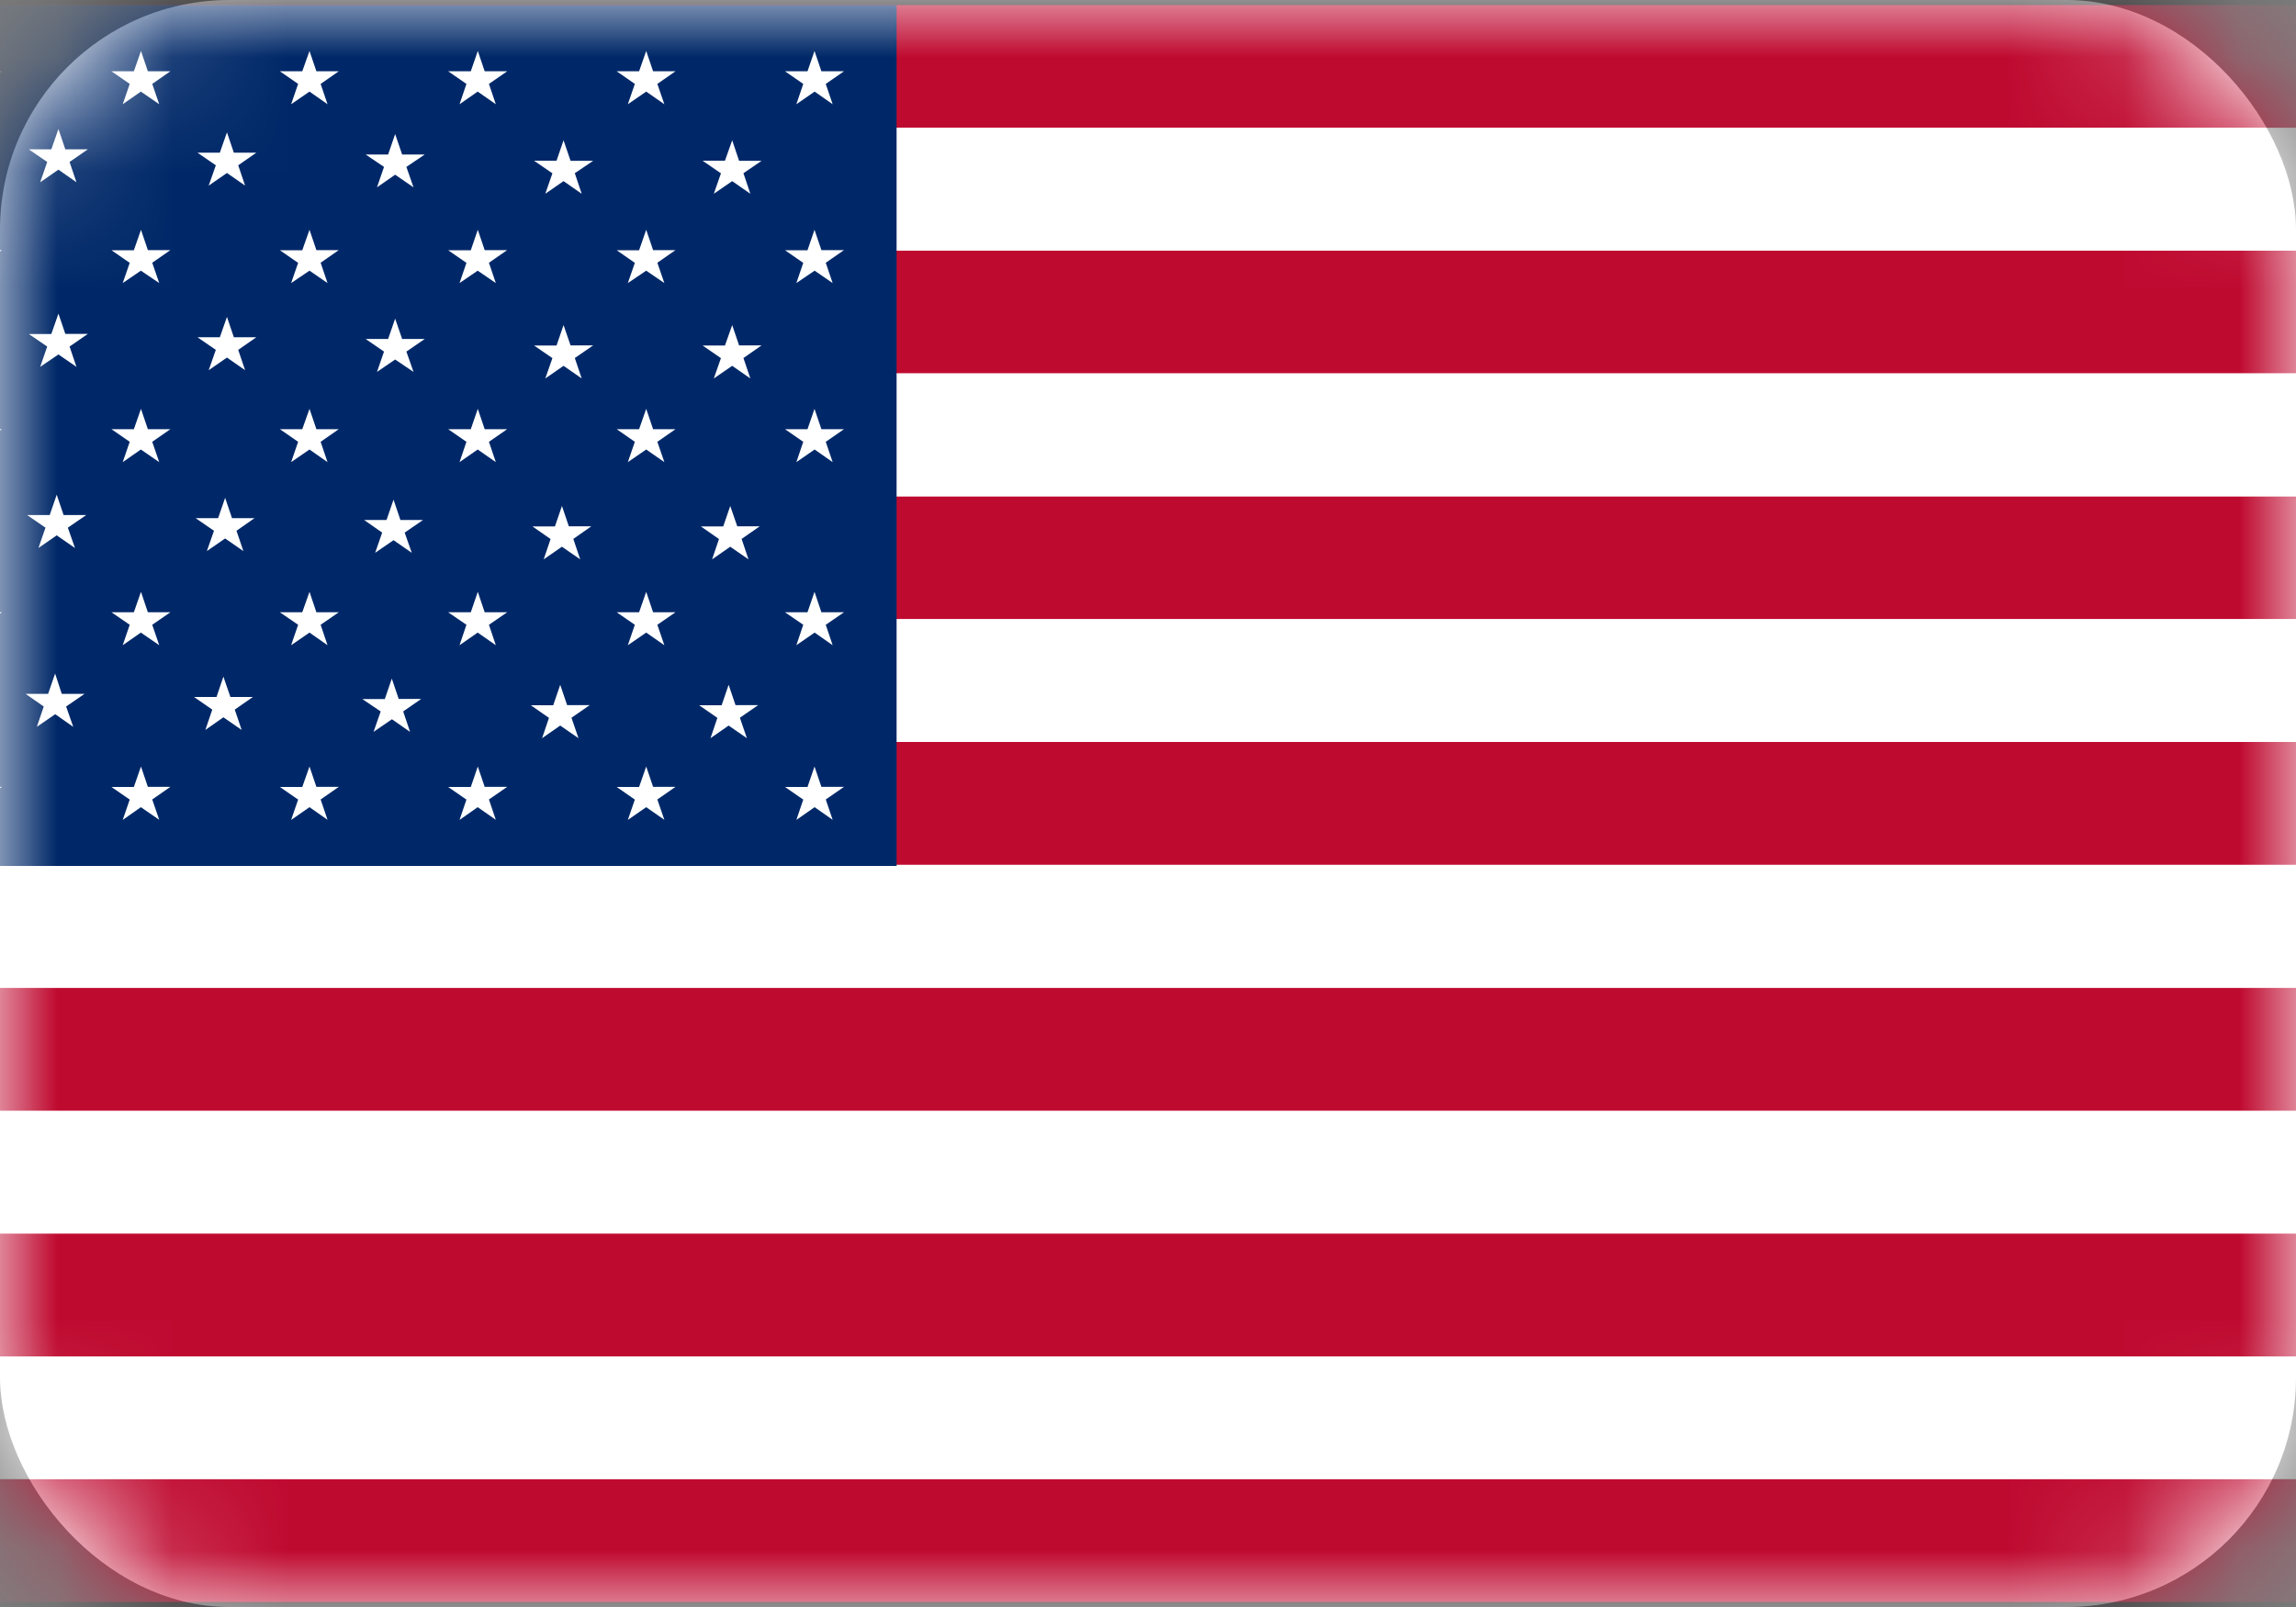 <svg width="20" height="14" viewBox="0 0 20 14" xmlns="http://www.w3.org/2000/svg" xmlns:xlink="http://www.w3.org/1999/xlink">
    <rect x="0" y="0" width="20" height="14" fill="#808080" stroke="none"/>
    <defs>
        <rect id="qjcx5ceeoa" x="0" y="0" width="20" height="14" rx="2"/>
    </defs>
    <g fill="none" fill-rule="evenodd">
        <mask id="gcn945pmfb" fill="#fff">
            <use xlink:href="#qjcx5ceeoa"/>
        </mask>
        <use fill="#FFF" xlink:href="#qjcx5ceeoa"/>
        <g mask="url(#gcn945pmfb)">
            <path d="M-1 14h22V0H-1v14zm.092-.086h21.817V.086H-.908v13.828z" fill="#231F20"/>
            <path fill="#FFF" d="M-.954 10.746h21.91v-1.07H-.955z"/>
            <path fill="#BF0A30" d="M-.954 9.676h21.91V8.605H-.955z"/>
            <path fill="#FFF" d="M-.954 12.887h21.91v-1.07H-.955z"/>
            <path fill="#BF0A30" d="M-.954 13.957h21.91v-1.07H-.955zM-.954 11.817h21.91v-1.07H-.955z"/>
            <path fill="#FFF" d="M-.954 8.605h21.91v-1.07H-.955z"/>
            <path fill="#BF0A30" d="M-.954 5.394h21.91v-1.07H-.955z"/>
            <path fill="#FFF" d="M-.954 2.183h21.91v-1.07H-.955z"/>
            <path fill="#BF0A30" d="M-.954 3.254h21.91v-1.07H-.955zM-.954 7.534h21.91v-1.07H-.955zM-.954 1.112h21.91V.044H-.955z"/>
            <path fill="#FFF" d="M-.954 4.323h21.91v-1.07H-.955zM-.954 6.464h21.91v-1.07H-.955z"/>
            <path fill="#002868" d="M-.954 7.544H7.81v-7.5H-.954z"/>
            <path fill="#FFF" d="M5.567.621h-.195l.158.11-.061.177.16-.11.158.11-.061-.177.158-.11h-.195l-.06-.177zM5.567 2.18h-.195l.158.11-.061.176.16-.108.158.108-.061-.177.158-.11h-.195l-.06-.177zM5.567 3.739h-.195l.158.11-.061.177.16-.11.158.11-.061-.177.158-.11h-.195l-.06-.177zM5.567 5.334h-.195l.158.109-.061.178.16-.11.158.11-.061-.178.158-.109h-.195l-.06-.178zM5.567 6.856h-.195l.158.11-.061.177.16-.111.158.11-.061-.177.158-.11h-.195l-.06-.177zM4.101.621h-.197l.159.11-.06.177.158-.11.158.11-.06-.177.159-.11h-.196l-.06-.177zM4.101 2.18h-.197l.159.11-.06.176.158-.108.158.108-.06-.177.159-.11h-.196l-.06-.177zM4.101 3.739h-.197l.159.11-.06.177.158-.11.158.11-.06-.177.159-.11h-.196l-.06-.177zM4.101 5.334h-.197l.159.109-.06.178.158-.11.158.11-.06-.178.159-.109h-.196l-.06-.178zM4.101 6.856h-.197l.159.11-.06.177.158-.111.158.11-.06-.177.159-.11h-.196l-.06-.177zM2.633.621h-.195l.159.11-.061.177.16-.11.157.11-.06-.177.158-.11h-.195l-.06-.177zM2.633 2.18h-.195l.159.11-.061.176.16-.108.157.108-.06-.177.158-.11h-.195l-.06-.177zM2.633 3.739h-.195l.159.11-.061.177.16-.11.157.11-.06-.177.158-.11h-.195l-.06-.177zM2.633 5.334h-.195l.159.109-.061.178.16-.11.157.11-.06-.178.158-.109h-.195l-.06-.178zM2.633 6.856h-.195l.159.11-.061.177.16-.111.157.11-.06-.177.158-.11h-.195l-.06-.177zM1.166.621H.971l.159.11-.061.177.158-.11.16.11-.061-.177.158-.11h-.196l-.06-.177zM1.166 2.18H.971l.159.11-.061.176.158-.108.16.108-.061-.177.158-.11h-.196l-.06-.177zM1.166 3.739H.971l.159.11-.061.177.158-.11.16.11-.061-.177.158-.11h-.196l-.06-.177zM1.166 5.334H.971l.159.109-.061.178.158-.11.16.11-.061-.178.158-.109h-.196l-.06-.178zM1.166 6.856H.971l.159.11-.061.177.158-.111.16.11-.061-.177.158-.11h-.196l-.06-.177zM-.3.621h-.196l.159.11L-.4.908l.16-.11.158.11-.06-.177.158-.11h-.195L-.24.444zM-.3 2.18h-.196l.159.11-.062.176.16-.108.158.108-.06-.177.158-.11h-.195l-.062-.177zM-.3 3.739h-.196l.159.11-.062.177.16-.11.158.11-.06-.177.158-.11h-.195l-.062-.177zM-.3 5.334h-.196l.159.109-.062.178.16-.11.158.11-.06-.178.158-.109h-.195l-.062-.178zM-.3 6.856h-.196l.159.11-.062.177.16-.111.158.11-.06-.177.158-.11h-.195l-.062-.177zM6.315 1.4H6.12l.16.11-.062.178.16-.11.158.11-.06-.179.158-.108h-.196l-.06-.179zM6.315 3.01H6.12l.16.11-.062.177.16-.11.158.11-.06-.178.158-.11h-.196l-.06-.177zM6.3 4.586h-.195l.158.11-.06.177.158-.11.159.11-.06-.178.158-.11h-.196l-.061-.177zM6.286 6.144H6.09l.159.11-.06.177.158-.11.159.11-.061-.178.159-.11h-.197l-.06-.177zM4.848 1.4h-.196l.16.11-.062.178.159-.11.158.11-.06-.179.16-.108H4.97l-.061-.179zM4.848 3.01h-.196l.16.11-.062.177.159-.11.158.11-.06-.178.16-.11H4.97l-.061-.177zM4.834 4.586h-.196l.158.11-.06.177.159-.11.159.11-.06-.178.157-.11h-.196l-.06-.177zM4.819 6.144h-.195l.158.11-.06.177.158-.11.159.11-.061-.178.159-.11H4.94l-.06-.177zM3.381 1.346h-.196l.16.108-.061.178.158-.11.16.11-.062-.178.16-.108h-.197l-.061-.178zM3.381 2.953h-.196l.16.11-.061.177.158-.108.16.108-.062-.177.16-.11h-.197l-.061-.177zM3.367 4.53h-.195l.157.11-.061.176.16-.11.159.11-.062-.176.16-.11h-.197l-.06-.177zM3.352 6.09h-.196l.16.108-.062.178.16-.11.158.11-.06-.178.157-.109h-.196l-.06-.177zM1.915 1.33H1.72l.16.11-.062.177.159-.11.158.11-.06-.177.158-.11h-.196l-.06-.177zM1.915 2.938H1.72l.16.11-.062.177.159-.11.158.11-.06-.177.158-.11h-.196l-.06-.177zM1.9 4.514h-.196l.16.11-.062.177.159-.11.159.11-.06-.177.157-.11h-.196l-.06-.177zM1.886 6.072H1.69l.159.11-.06.177.157-.11.159.11-.06-.177.158-.11h-.196l-.061-.177zM.447 1.301H.251l.16.11-.061.177.159-.11.157.11-.06-.177.159-.11H.569l-.06-.177zM.447 2.91H.251l.16.109-.061.177.159-.108.157.108-.06-.177.159-.11H.569l-.06-.177zM.433 4.487H.236l.16.11-.061.177.159-.11.159.11-.062-.177.16-.11H.554L.494 4.31zM.419 6.045H.223l.158.11-.06.177.16-.11.157.11-.062-.177.16-.11H.538L.48 5.868zM7.034.621h-.196l.159.11-.06.177.159-.11.157.11-.06-.177.159-.11h-.197l-.06-.177zM7.034 2.18h-.196l.159.11-.06.176.159-.108.157.108-.06-.177.159-.11h-.197l-.06-.177zM7.034 3.739h-.196l.159.11-.06.177.159-.11.157.11-.06-.177.159-.11h-.197l-.06-.177zM7.034 5.334h-.196l.159.109-.06.178.159-.11.157.11-.06-.178.159-.109h-.197l-.06-.178zM7.034 6.856h-.196l.159.11-.06.177.159-.111.157.11-.06-.177.159-.11h-.197l-.06-.177z"/>
        </g>
    </g>
</svg>
